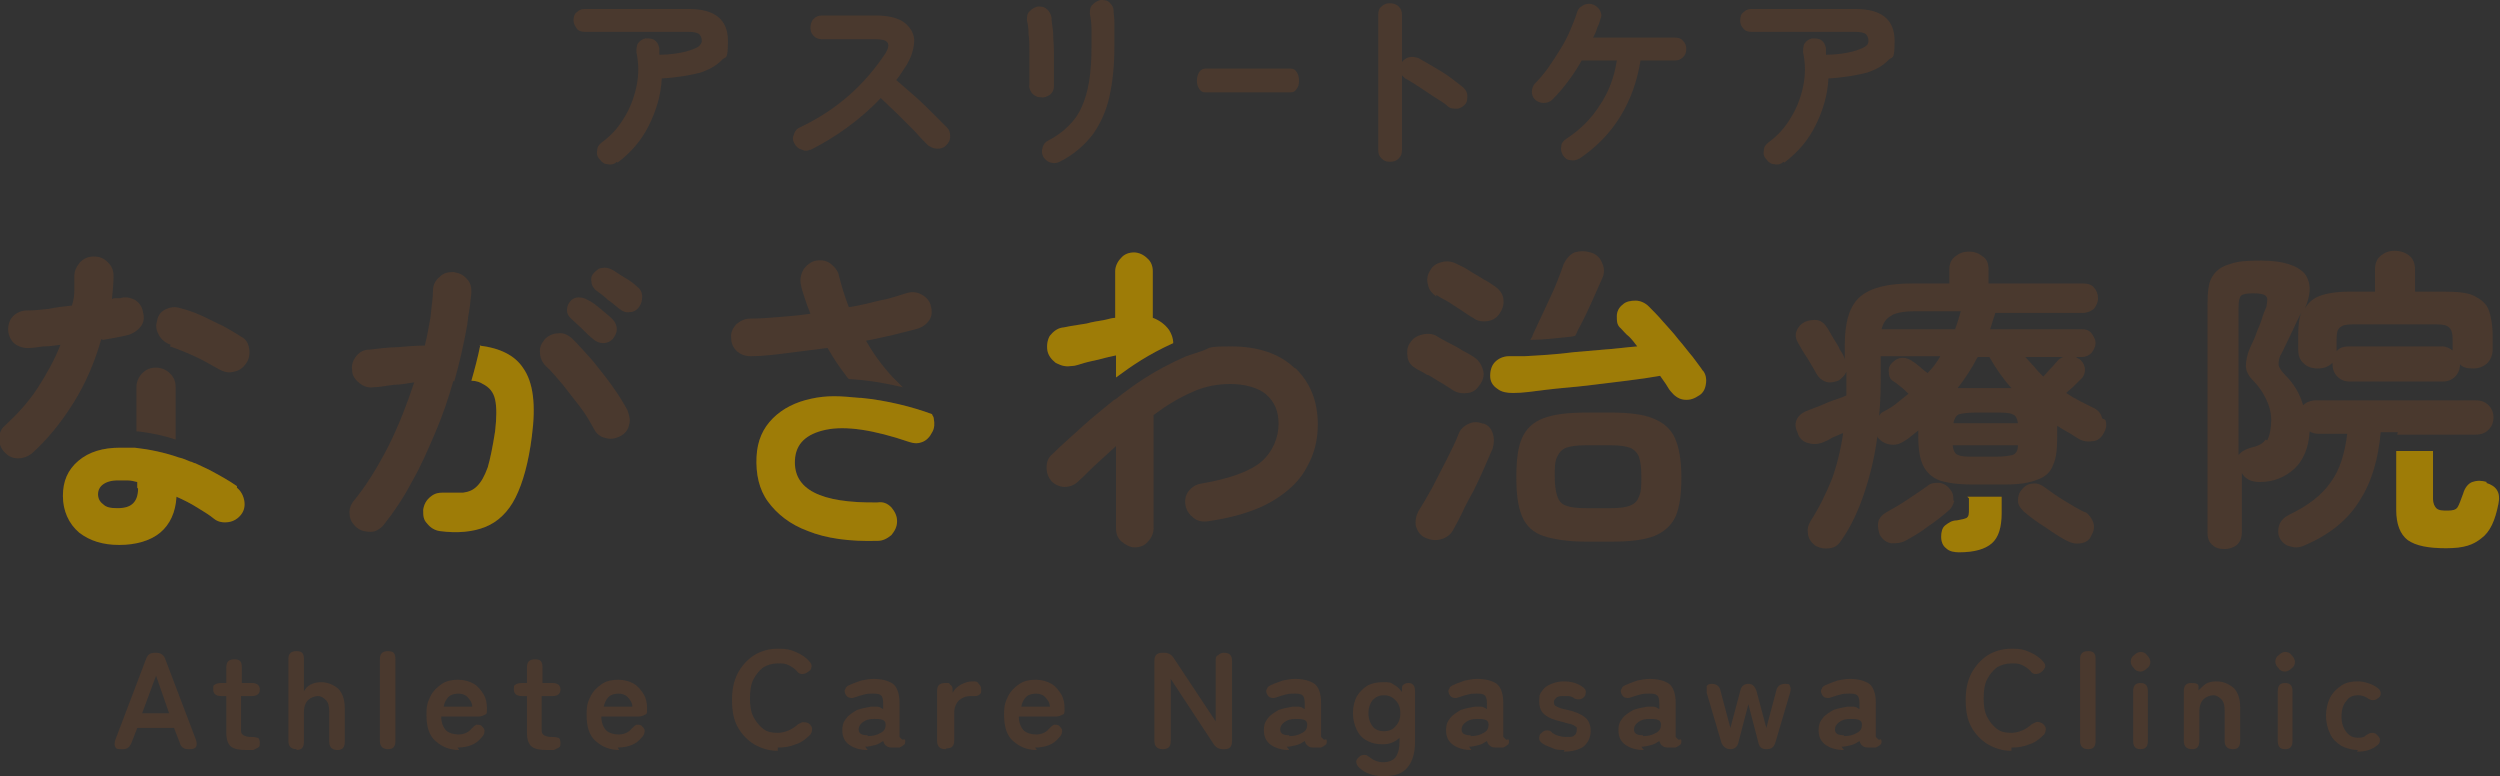 <?xml version="1.0" encoding="UTF-8"?>
<svg id="_レイヤー_1" data-name="レイヤー_1" xmlns="http://www.w3.org/2000/svg" version="1.1" viewBox="0 0 306 95">
  <rect x="0" y="0" width="306" height="95" fill="#333333" stroke="none"/>
  <!-- Generator: Adobe Illustrator 29.7.1, SVG Export Plug-In . SVG Version: 2.1.1 Build 8)  -->
  <defs>
    <style>
      .st0 {
        fill: #9e7c07;
      }

      .st1 {
        fill: #4a392e;
      }

      .st2 {
        fill: none;
        stroke: #fff;
        stroke-miterlimit: 10;
        stroke-width: 2px;
      }
    </style>
  </defs>
  <g>
    <path class="st1" d="M75.5,19.8c-.3.3-.7.4-1.1.3-.4,0-.7-.2-1-.6-.3-.3-.4-.7-.3-1.1,0-.4.2-.7.6-1,1.1-.8,2-1.8,2.7-3,.7-1.1,1.2-2.4,1.5-3.8.3-1.4.3-2.8,0-4.2,0-.4,0-.8.2-1.1.2-.3.5-.5.9-.6.4,0,.8,0,1.1.2.3.2.5.5.6,1,0,.1,0,.2,0,.4,0,.1,0,.3,0,.4,1.4,0,2.5-.2,3.3-.4.7-.2,1.2-.4,1.5-.6.2-.2.4-.4.4-.7,0-.3-.1-.6-.3-.8-.2-.2-.7-.3-1.3-.3h-12.7c-.4,0-.8-.1-1-.4s-.4-.6-.4-1,.1-.8.4-1c.3-.3.6-.4,1-.4h12.7c3.2,0,4.8,1.3,4.8,3.9s-.3,1.8-.8,2.4c-.6.6-1.4,1.1-2.6,1.5-1.2.3-2.8.6-4.7.7-.1,2.1-.7,4-1.6,5.8-.9,1.8-2.2,3.3-3.8,4.5Z"/>
    <path class="st1" d="M99.2,18.3c-.4.2-.7.2-1.1,0-.4-.1-.7-.4-.9-.8-.2-.4-.2-.7,0-1.1.1-.4.4-.7.7-.8,2.3-1.1,4.3-2.4,6.1-4s3.2-3.3,4.4-5.1c.7-1.2.3-1.7-1.2-1.7h-6.6c-.4,0-.7-.1-1-.4-.3-.3-.4-.6-.4-1s.1-.8.4-1.1.6-.4,1-.4h6.7c1.4,0,2.6.3,3.3.8s1.2,1.2,1.3,2.1c0,.9-.2,1.9-.9,3.1-.4.6-.8,1.3-1.3,1.9.7.6,1.5,1.3,2.3,2,.8.7,1.5,1.4,2.2,2.1.7.7,1.3,1.3,1.7,1.7.3.3.4.6.4,1.1s-.2.8-.5,1.1c-.3.3-.6.4-1.1.4-.4,0-.8-.2-1.1-.4-.4-.4-1-1-1.6-1.7-.7-.7-1.4-1.4-2.1-2.1s-1.5-1.4-2.1-2c-1.2,1.3-2.6,2.5-4.1,3.6-1.5,1.1-3,2-4.6,2.8Z"/>
    <path class="st1" d="M127.3,11.9c-.4,0-.7-.2-1-.5-.2-.3-.4-.7-.3-1.1,0-.4,0-1,0-1.7,0-.7,0-1.4,0-2.2,0-.8,0-1.5-.1-2.2,0-.7-.1-1.3-.2-1.7,0-.4,0-.8.3-1.1s.6-.5,1-.6c.4,0,.8,0,1.1.3.3.2.5.6.6,1,0,.4.1,1.1.2,1.8,0,.8.1,1.6.1,2.4,0,.8,0,1.7,0,2.4,0,.8,0,1.4,0,1.9,0,.4-.2.8-.5,1-.3.2-.7.4-1.1.3ZM129.7,19.8c-.4.2-.7.2-1.1.1-.4-.1-.7-.4-.9-.7-.2-.4-.2-.7-.1-1.1.1-.4.3-.7.7-.9,1-.5,1.8-1.1,2.5-1.8.7-.7,1.2-1.4,1.6-2.3.4-.9.7-1.9.9-3.1.2-1.2.3-2.6.3-4.2s0-1.4,0-2.2c0-.8-.1-1.4-.2-1.9,0-.4,0-.8.3-1.1.3-.3.6-.5,1-.6.4,0,.8,0,1.1.3.3.3.5.6.5,1,0,.4.1.8.1,1.4,0,.5,0,1.1,0,1.6,0,.5,0,1,0,1.4,0,2.3-.2,4.3-.6,6.1-.4,1.8-1.1,3.3-2,4.6-1,1.3-2.3,2.5-4.1,3.4Z"/>
    <path class="st1" d="M147.5,11.3c-.3,0-.5-.1-.7-.4-.2-.3-.3-.6-.3-1s.1-.8.3-1.1.5-.4.7-.4h10.5c.3,0,.5.1.7.4.2.3.3.6.3,1.1s-.1.7-.3,1c-.2.3-.4.4-.7.4h-10.5Z"/>
    <path class="st1" d="M170.1,19.8c-.4,0-.7-.1-1-.4s-.4-.6-.4-1V1.8c0-.4.1-.8.4-1,.3-.3.6-.4,1-.4s.8.1,1.1.4c.3.3.4.6.4,1v5.8c.2-.3.5-.5.9-.6.4-.1.7,0,1.1.1.9.5,1.9,1.1,2.9,1.7,1,.6,1.8,1.3,2.6,1.9.3.3.5.6.5,1,0,.4,0,.8-.3,1.1-.3.3-.6.5-1,.5-.4,0-.8,0-1.1-.3-.4-.4-1-.7-1.6-1.1-.6-.4-1.2-.8-1.8-1.2-.6-.4-1.1-.7-1.6-1-.3-.1-.4-.3-.6-.5v9.2c0,.4-.1.7-.4,1s-.6.4-1.1.4Z"/>
    <path class="st1" d="M193.3,19.4c-.3.2-.7.3-1.1.2-.4,0-.7-.3-.9-.6-.2-.4-.3-.7-.2-1.1,0-.4.3-.7.6-.9,1.7-1.1,3.1-2.5,4.1-4.1,1.1-1.6,1.8-3.5,2.1-5.5h-4.3c-.5.9-1.1,1.8-1.7,2.6-.6.8-1.2,1.5-1.9,2.2-.3.3-.7.4-1.1.4-.4,0-.8-.2-1-.4-.3-.3-.4-.6-.4-1,0-.4.2-.8.4-1,.5-.5,1.1-1.2,1.6-1.9.5-.7,1-1.5,1.5-2.3.5-.8.9-1.6,1.2-2.3.3-.8.6-1.4.8-2.1.1-.4.3-.7.7-.9.3-.2.7-.3,1.1-.2.4.1.7.3,1,.7.2.4.3.7.1,1.1-.1.4-.2.7-.4,1.1-.1.4-.3.8-.5,1.2h10c.4,0,.8.1,1,.4.3.3.4.6.4,1s-.1.7-.4,1c-.3.3-.6.4-1,.4h-4.2c-.4,2.5-1.2,4.8-2.5,6.9s-3,3.8-5.1,5.2Z"/>
    <path class="st1" d="M218.3,19.8c-.3.3-.7.4-1.1.3-.4,0-.7-.2-1-.6-.3-.3-.4-.7-.3-1.1,0-.4.2-.7.6-1,1.1-.8,2-1.8,2.7-3,.7-1.1,1.2-2.4,1.5-3.8.3-1.4.3-2.8,0-4.2,0-.4,0-.8.2-1.1.2-.3.5-.5.9-.6.4,0,.8,0,1.1.2.3.2.5.5.6,1,0,.1,0,.2,0,.4,0,.1,0,.3,0,.4,1.4,0,2.5-.2,3.3-.4.7-.2,1.2-.4,1.5-.6s.4-.4.4-.7c0-.3-.1-.6-.3-.8-.2-.2-.7-.3-1.3-.3h-12.7c-.4,0-.8-.1-1-.4-.3-.3-.4-.6-.4-1s.1-.8.4-1c.3-.3.6-.4,1-.4h12.7c3.2,0,4.8,1.3,4.8,3.9s-.3,1.8-.8,2.4c-.6.6-1.4,1.1-2.6,1.5-1.2.3-2.8.6-4.7.7-.1,2.1-.7,4-1.6,5.8-.9,1.8-2.2,3.3-3.8,4.5Z"/>
  </g>
  <g>
    <path class="st1" d="M14.8,91.7c-.3,0-.6,0-.7-.3-.1-.2-.1-.4,0-.8l3.8-10c.2-.5.5-.7,1.1-.7h.1c.5,0,.9.2,1.1.7l3.8,10c.1.3.1.6,0,.8-.1.2-.4.3-.7.3h-.3c-.5,0-.9-.3-1-.8l-.7-1.8h-4.5l-.7,1.8c-.2.5-.5.8-1,.8h-.3ZM17.4,87.3h3.3l-1.6-4.6-1.7,4.6Z"/>
    <path class="st1" d="M30.1,91.8c-.8,0-1.4-.1-1.8-.4s-.6-.9-.6-1.7v-4.5h-.6c-.7,0-1-.3-1-.8s0-.5.2-.6c.1-.1.4-.2.8-.2h.6v-1.9c0-.7.3-1,1-1s.9.3.9,1v1.9h1.2c.7,0,1,.3,1,.8s-.3.8-1,.8h-1.3v4c0,.4,0,.6.3.8.2.1.5.2.8.2s.6,0,.9.1c.2,0,.3.3.3.6s0,.5-.2.6c-.2.1-.4.2-.6.3-.3,0-.5,0-.8,0Z"/>
    <path class="st1" d="M36.3,91.7c-.6,0-1-.3-1-1v-10c0-.7.3-1,1-1s.9.3.9,1v3.9c.2-.3.4-.6.8-.8s.8-.3,1.3-.3c.8,0,1.5.3,2.1.8.5.5.8,1.3.8,2.4v4.1c0,.7-.3,1-.9,1s-1-.3-1-1v-3.7c0-.6-.1-1.1-.4-1.4-.3-.3-.6-.5-1-.5s-.9.2-1.2.5-.5.8-.5,1.5v3.6c0,.7-.3,1-.9,1Z"/>
    <path class="st1" d="M47.5,91.7c-.6,0-1-.3-1-1v-10c0-.7.3-1,1-1s.9.3.9,1v10c0,.7-.3,1-.9,1Z"/>
    <path class="st1" d="M56.2,91.8c-1.2,0-2.1-.4-2.9-1.1s-1.1-1.8-1.1-3.2.2-1.6.5-2.3c.3-.6.8-1.1,1.4-1.5s1.3-.5,2-.5,1.4.2,1.9.5c.5.3.9.8,1.2,1.3.3.5.4,1.1.4,1.7s0,.7-.3.8c-.2.1-.4.2-.7.2h-4.6c0,.8.3,1.4.6,1.7s.9.5,1.5.5,1.2-.2,1.6-.7c.2-.2.4-.4.6-.5.2,0,.4,0,.6.1.2.2.4.4.4.6,0,.2,0,.5-.3.8-.4.5-.8.8-1.3,1-.5.2-1.1.3-1.7.3ZM54.2,86.5h3.6c0-.5-.3-.9-.6-1.2-.3-.3-.7-.4-1.1-.4s-.9.1-1.2.4c-.3.3-.5.7-.6,1.2Z"/>
    <path class="st1" d="M66.9,91.8c-.8,0-1.4-.1-1.8-.4s-.6-.9-.6-1.7v-4.5h-.6c-.7,0-1-.3-1-.8s0-.5.2-.6c.1-.1.4-.2.8-.2h.6v-1.9c0-.7.3-1,1-1s.9.3.9,1v1.9h1.2c.7,0,1,.3,1,.8s-.3.8-1,.8h-1.3v4c0,.4,0,.6.3.8.2.1.5.2.8.2s.6,0,.9.1c.2,0,.3.3.3.6s0,.5-.2.6c-.2.1-.4.2-.6.3-.3,0-.5,0-.8,0Z"/>
    <path class="st1" d="M75.8,91.8c-1.2,0-2.1-.4-2.9-1.1s-1.1-1.8-1.1-3.2.2-1.6.5-2.3c.3-.6.8-1.1,1.4-1.5s1.3-.5,2-.5,1.4.2,1.9.5c.5.3.9.8,1.2,1.3.3.5.4,1.1.4,1.7s0,.7-.3.8c-.2.1-.4.2-.7.2h-4.6c0,.8.3,1.4.6,1.7s.9.5,1.5.5,1.2-.2,1.6-.7c.2-.2.4-.4.6-.5.2,0,.4,0,.6.1.2.2.4.4.4.6,0,.2,0,.5-.3.8-.4.5-.8.8-1.3,1-.5.2-1.1.3-1.7.3ZM73.8,86.5h3.6c0-.5-.3-.9-.6-1.2-.3-.3-.7-.4-1.1-.4s-.9.1-1.2.4c-.3.3-.5.7-.6,1.2Z"/>
    <path class="st1" d="M95.2,91.9c-1.1,0-2-.3-2.9-.8-.8-.5-1.5-1.2-2-2.1-.5-.9-.7-2-.7-3.3s.2-2.3.7-3.3c.5-.9,1.1-1.6,2-2.2.8-.5,1.8-.8,2.9-.8s1.5.1,2.2.4c.7.3,1.3.7,1.7,1.2.2.2.3.5.2.7,0,.3-.2.4-.5.6h0c-.1.1-.4.2-.6.2-.3,0-.5-.1-.7-.4-.3-.3-.6-.5-1-.7-.4-.2-.8-.2-1.3-.2-.7,0-1.3.2-1.8.5-.5.4-.9.9-1.2,1.5s-.4,1.4-.4,2.3.1,1.6.4,2.2c.3.6.7,1.1,1.2,1.5.5.4,1.1.5,1.8.5s1.6-.3,2.3-.9c.2-.2.5-.3.7-.4.2,0,.5,0,.7.1h0c.2.1.4.3.5.6,0,.3,0,.5-.2.8-.5.5-1.1,1-1.8,1.2-.7.3-1.4.4-2.2.4Z"/>
    <path class="st1" d="M106.2,91.8c-.9,0-1.6-.2-2.2-.6s-.9-1-.9-1.8.2-1.1.5-1.5c.3-.4.8-.7,1.3-1,.6-.2,1.1-.3,1.7-.4.3,0,.6,0,.8,0,.3,0,.5.2.7.3v-.7c0-.5-.1-.9-.3-1-.2-.2-.6-.2-1-.2s-.6,0-1,.1-.7.2-1,.3c-.3.1-.5.2-.8.1-.2,0-.4-.2-.5-.4-.1-.2-.2-.5,0-.7,0-.2.3-.4.6-.5.4-.2.8-.3,1.3-.5.5-.1,1-.2,1.5-.2,1,0,1.8.2,2.4.6.5.4.8,1.2.8,2.3v3.7c0,.1,0,.2,0,.3,0,0,0,.1,0,.2.1.1.2.2.3.3s.2,0,.3,0c0,0,.1,0,.1.2,0,.2,0,.4-.2.5-.1.1-.3.2-.5.3-.3,0-.5,0-.8,0s-.6,0-.8-.2c-.2-.1-.3-.3-.4-.6-.3.2-.6.4-1,.5s-.8.2-1.2.2ZM106.2,90.1c.6,0,1.1-.1,1.6-.4.4-.2.6-.5.6-1,0-.3-.1-.5-.4-.6-.3-.1-.6-.1-1-.1-.6,0-1,.1-1.4.4-.4.3-.5.6-.5.9,0,.5.4.7,1.1.7Z"/>
    <path class="st1" d="M115.7,91.7c-.6,0-1-.3-1-1v-6.1c0-.7.3-1,1-1s.4,0,.6.2c.2.1.3.3.3.6v.4c.2-.4.5-.7,1-1,.4-.2.9-.4,1.4-.4s.6,0,.8.3c.2.2.3.4.3.7s0,.5-.2.6c-.1.1-.3.2-.5.2,0,0-.2,0-.3,0-.1,0-.2,0-.3,0-.6,0-1,.2-1.4.5-.4.4-.6.9-.6,1.5v3.4c0,.7-.3,1-.9,1Z"/>
    <path class="st1" d="M126.9,91.8c-1.2,0-2.1-.4-2.9-1.1s-1.1-1.8-1.1-3.2.2-1.6.5-2.3c.3-.6.8-1.1,1.4-1.5s1.3-.5,2-.5,1.4.2,1.9.5c.5.3.9.8,1.2,1.3.3.5.4,1.1.4,1.7s0,.7-.3.8c-.2.1-.4.2-.7.2h-4.6c0,.8.3,1.4.6,1.7s.9.5,1.5.5,1.2-.2,1.6-.7c.2-.2.4-.4.6-.5.2,0,.4,0,.6.1.2.2.4.4.4.6,0,.2,0,.5-.3.8-.4.5-.8.8-1.3,1-.5.2-1.1.3-1.7.3ZM124.9,86.5h3.6c0-.5-.3-.9-.6-1.2-.3-.3-.7-.4-1.1-.4s-.9.1-1.2.4c-.3.3-.5.7-.6,1.2Z"/>
    <path class="st1" d="M142.3,91.7c-.6,0-1-.3-1-1v-9.8c0-.7.3-1,1-1h.2c.5,0,.9.2,1.2.7l5.1,7.7v-7.4c0-.3,0-.6.3-.7.2-.2.4-.3.7-.3.7,0,1,.3,1,1v9.8c0,.7-.3,1-.9,1h-.2c-.5,0-.9-.2-1.2-.7l-5.2-7.9v7.6c0,.7-.3,1-1,1Z"/>
    <path class="st1" d="M157.8,91.8c-.9,0-1.6-.2-2.2-.6s-.9-1-.9-1.8.2-1.1.5-1.5c.3-.4.8-.7,1.3-1,.6-.2,1.1-.3,1.7-.4.3,0,.6,0,.8,0,.3,0,.5.2.7.3v-.7c0-.5-.1-.9-.3-1-.2-.2-.6-.2-1-.2s-.6,0-1,.1-.7.2-1,.3c-.3.1-.5.2-.8.1-.2,0-.4-.2-.5-.4-.1-.2-.2-.5,0-.7,0-.2.3-.4.6-.5.4-.2.8-.3,1.3-.5.5-.1,1-.2,1.5-.2,1,0,1.8.2,2.4.6.5.4.8,1.2.8,2.3v3.7c0,.1,0,.2,0,.3,0,0,0,.1,0,.2.1.1.2.2.3.3s.2,0,.3,0c0,0,.1,0,.1.2,0,.2,0,.4-.2.5-.1.1-.3.2-.5.3-.3,0-.5,0-.8,0s-.6,0-.8-.2c-.2-.1-.3-.3-.4-.6-.3.2-.6.4-1,.5s-.8.2-1.2.2ZM157.8,90.1c.6,0,1.1-.1,1.6-.4.4-.2.6-.5.6-1,0-.3-.1-.5-.4-.6-.3-.1-.6-.1-1-.1-.6,0-1,.1-1.4.4-.4.3-.5.6-.5.9,0,.5.4.7,1.1.7Z"/>
    <path class="st1" d="M169.3,95c-1.3,0-2.3-.4-3-1.1-.2-.2-.3-.5-.3-.7,0-.2.2-.4.4-.6.2-.2.5-.2.7-.2s.4.2.7.4c.4.3.9.5,1.5.5s1.2-.2,1.5-.6c.3-.4.5-1,.5-1.9v-.5c-.5.5-1.2.8-2,.8s-1.3-.1-1.9-.4c-.6-.3-1-.7-1.3-1.3s-.5-1.3-.5-2.1.2-1.6.5-2.1.8-1,1.3-1.3c.6-.3,1.2-.4,1.9-.4s.9,0,1.3.3c.4.2.7.5,1,.9v-.3c0-.3,0-.5.2-.6.1-.1.3-.2.6-.2.5,0,.8.3.8,1v6.2c0,1.3-.3,2.4-.9,3.1-.6.8-1.6,1.1-2.9,1.1ZM169.4,89.5c.6,0,1.1-.2,1.4-.6.4-.4.6-.9.6-1.6s-.2-1.2-.6-1.6c-.4-.4-.8-.6-1.4-.6s-1,.2-1.4.6c-.3.4-.5.9-.5,1.6s.2,1.2.5,1.6c.3.4.8.6,1.4.6Z"/>
    <path class="st1" d="M180.1,91.8c-.9,0-1.6-.2-2.2-.6s-.9-1-.9-1.8.2-1.1.5-1.5.8-.7,1.3-1c.6-.2,1.1-.3,1.7-.4.3,0,.6,0,.8,0,.3,0,.5.2.7.3v-.7c0-.5-.1-.9-.3-1-.2-.2-.6-.2-1-.2s-.6,0-1,.1-.7.2-1,.3c-.3.1-.5.2-.8.1-.2,0-.4-.2-.5-.4-.1-.2-.2-.5,0-.7,0-.2.3-.4.6-.5.4-.2.8-.3,1.3-.5.5-.1,1-.2,1.5-.2,1,0,1.8.2,2.4.6.5.4.8,1.2.8,2.3v3.7c0,.1,0,.2,0,.3,0,0,0,.1,0,.2.1.1.2.2.3.3s.2,0,.3,0c0,0,.1,0,.1.2,0,.2,0,.4-.2.5-.1.1-.3.2-.5.3-.3,0-.5,0-.8,0s-.6,0-.8-.2c-.2-.1-.3-.3-.4-.6-.3.2-.6.4-1,.5-.4.1-.8.2-1.2.2ZM180,90.1c.6,0,1.1-.1,1.6-.4.4-.2.6-.5.6-1,0-.3-.1-.5-.4-.6-.3-.1-.6-.1-1-.1-.6,0-1,.1-1.4.4-.4.3-.5.6-.5.9,0,.5.4.7,1.1.7Z"/>
    <path class="st1" d="M191.5,91.8c-.5,0-1,0-1.4-.2s-.9-.3-1.3-.6c-.3-.2-.4-.4-.4-.6,0-.2,0-.5.3-.7.2-.2.4-.3.6-.3.2,0,.5,0,.7.3.4.3,1,.5,1.7.5s.8,0,1-.2c.2-.1.3-.4.3-.7s0-.3-.2-.4c-.1-.1-.3-.2-.6-.3-.3,0-.7-.2-1.2-.3-.8-.2-1.4-.4-1.9-.8-.5-.4-.7-.9-.7-1.7s.1-.9.4-1.3c.3-.4.6-.6,1.1-.8.5-.2,1-.3,1.5-.3.9,0,1.6.2,2.2.6.3.2.5.4.5.6,0,.2,0,.5-.2.7-.2.2-.4.3-.6.3s-.5,0-.7-.2c-.2-.1-.4-.2-.6-.2-.2,0-.4,0-.6,0-.4,0-.7,0-.9.2s-.3.3-.3.5,0,.3.1.4c0,.1.3.2.5.3s.6.2,1.1.3c.9.2,1.6.5,2.1.9.5.4.7,1,.7,1.7s-.3,1.4-.9,1.9c-.6.4-1.4.6-2.4.6Z"/>
    <path class="st1" d="M201.2,91.8c-.9,0-1.6-.2-2.2-.6s-.9-1-.9-1.8.2-1.1.5-1.5.8-.7,1.3-1c.6-.2,1.1-.3,1.7-.4.3,0,.6,0,.8,0,.3,0,.5.2.7.3v-.7c0-.5-.1-.9-.3-1-.2-.2-.6-.2-1-.2s-.6,0-1,.1-.7.2-1,.3c-.3.1-.5.2-.8.1-.2,0-.4-.2-.5-.4-.1-.2-.2-.5,0-.7,0-.2.3-.4.6-.5.4-.2.8-.3,1.3-.5.5-.1,1-.2,1.5-.2,1,0,1.8.2,2.4.6.5.4.8,1.2.8,2.3v3.7c0,.1,0,.2,0,.3,0,0,0,.1,0,.2.1.1.2.2.3.3s.2,0,.3,0c0,0,.1,0,.1.2,0,.2,0,.4-.2.5-.1.1-.3.2-.5.3-.3,0-.5,0-.8,0s-.6,0-.8-.2c-.2-.1-.3-.3-.4-.6-.3.2-.6.4-1,.5-.4.1-.8.2-1.2.2ZM201.1,90.1c.6,0,1.1-.1,1.6-.4.4-.2.6-.5.6-1,0-.3-.1-.5-.4-.6-.3-.1-.6-.1-1-.1-.6,0-1,.1-1.4.4-.4.3-.5.6-.5.9,0,.5.4.7,1.1.7Z"/>
    <path class="st1" d="M211.8,91.7c-.5,0-.9-.3-1.1-.8l-1.8-6.1c0-.3,0-.6,0-.8.1-.2.3-.3.6-.3h0c.6,0,1,.3,1.1.9l1.2,4.5,1.2-4.5c.1-.6.5-.9,1-.9s.8.3,1,.9l1.2,4.5,1.2-4.5c.1-.6.5-.9,1.1-.9s.5.1.6.3.1.5,0,.8l-1.8,6.1c-.2.6-.5.8-1.1.8s-.9-.3-1-.9l-1.2-4.6-1.2,4.6c-.1.6-.5.9-1,.9Z"/>
    <path class="st1" d="M225.7,91.8c-.9,0-1.6-.2-2.2-.6s-.9-1-.9-1.8.2-1.1.5-1.5.8-.7,1.3-1c.6-.2,1.1-.3,1.7-.4.3,0,.6,0,.8,0,.3,0,.5.2.7.3v-.7c0-.5-.1-.9-.3-1-.2-.2-.6-.2-1-.2s-.6,0-1,.1-.7.2-1,.3c-.3.1-.5.2-.8.1-.2,0-.4-.2-.5-.4-.1-.2-.2-.5,0-.7,0-.2.3-.4.6-.5.4-.2.8-.3,1.3-.5.5-.1,1-.2,1.5-.2,1,0,1.8.2,2.4.6.5.4.8,1.2.8,2.3v3.7c0,.1,0,.2,0,.3,0,0,0,.1,0,.2.1.1.2.2.3.3s.2,0,.3,0c0,0,.1,0,.1.2,0,.2,0,.4-.2.5-.1.1-.3.2-.5.3-.3,0-.5,0-.8,0s-.6,0-.8-.2c-.2-.1-.3-.3-.4-.6-.3.2-.6.4-1,.5-.4.1-.8.2-1.2.2ZM225.7,90.1c.6,0,1.1-.1,1.6-.4.4-.2.6-.5.6-1,0-.3-.1-.5-.4-.6-.3-.1-.6-.1-1-.1-.6,0-1,.1-1.4.4-.4.3-.5.6-.5.9,0,.5.4.7,1.1.7Z"/>
    <path class="st1" d="M246.2,91.9c-1.1,0-2-.3-2.9-.8-.8-.5-1.5-1.2-2-2.1-.5-.9-.7-2-.7-3.3s.2-2.3.7-3.3c.5-.9,1.1-1.6,2-2.2.8-.5,1.8-.8,2.9-.8s1.5.1,2.2.4c.7.3,1.3.7,1.7,1.2.2.2.3.5.2.7s-.2.4-.5.6h0c-.1.1-.4.2-.6.2-.3,0-.5-.1-.7-.4-.3-.3-.6-.5-1-.7s-.8-.2-1.3-.2c-.7,0-1.3.2-1.8.5-.5.4-.9.9-1.2,1.5s-.4,1.4-.4,2.3.1,1.6.4,2.2c.3.6.7,1.1,1.2,1.5.5.4,1.1.5,1.8.5s1.6-.3,2.3-.9c.2-.2.5-.3.7-.4s.5,0,.7.1h0c.2.1.4.3.5.6,0,.3,0,.5-.2.8-.5.5-1.1,1-1.8,1.2-.7.3-1.4.4-2.2.4Z"/>
    <path class="st1" d="M255.6,91.7c-.6,0-1-.3-1-1v-10c0-.7.3-1,1-1s.9.3.9,1v10c0,.7-.3,1-.9,1Z"/>
    <path class="st1" d="M262,82.2c-.3,0-.6-.1-.8-.4-.2-.2-.4-.5-.4-.8s.1-.6.4-.8c.2-.2.5-.4.8-.4s.6.1.8.4c.2.2.4.5.4.8s-.1.6-.4.8c-.2.2-.5.4-.8.4ZM262,91.7c-.6,0-.9-.3-.9-1v-6.1c0-.7.3-1,.9-1s.9.3.9,1v6.1c0,.7-.3,1-.9,1Z"/>
    <path class="st1" d="M268.3,91.7c-.6,0-1-.3-1-1v-6.1c0-.7.3-1,.9-1s.9.1.9.4v.5c.3-.3.6-.6.9-.8s.8-.3,1.3-.3c.8,0,1.5.3,2.1.8.5.5.8,1.3.8,2.4v4.1c0,.7-.3,1-.9,1s-1-.3-1-1v-3.7c0-.6-.1-1.1-.4-1.4-.3-.3-.6-.5-1-.5s-.9.2-1.2.5-.5.8-.5,1.5v3.6c0,.7-.3,1-.9,1Z"/>
    <path class="st1" d="M279.7,82.2c-.3,0-.6-.1-.8-.4-.2-.2-.4-.5-.4-.8s.1-.6.4-.8c.2-.2.5-.4.8-.4s.6.1.8.4c.2.2.4.5.4.8s-.1.6-.4.8c-.2.2-.5.4-.8.4ZM279.7,91.7c-.6,0-.9-.3-.9-1v-6.1c0-.7.3-1,.9-1s.9.3.9,1v6.1c0,.7-.3,1-.9,1Z"/>
    <path class="st1" d="M288.6,91.8c-.7,0-1.4-.2-2-.5-.6-.4-1.1-.8-1.4-1.5-.3-.6-.5-1.4-.5-2.2s.2-1.6.5-2.2c.3-.6.8-1.1,1.4-1.5.6-.4,1.3-.5,2-.5s1.8.3,2.4.8c.3.2.4.4.4.7s-.2.5-.4.6c-.2.2-.5.2-.6.2-.2,0-.4-.1-.7-.3-.3-.2-.7-.3-1.1-.3-.6,0-1.1.2-1.4.7-.4.4-.6,1.1-.6,1.9s.2,1.4.6,1.9.8.7,1.4.7.8-.1,1-.3c.3-.2.5-.3.7-.3.2,0,.4,0,.6.2.2.2.4.4.4.6,0,.2,0,.5-.3.7-.7.6-1.5.8-2.5.8Z"/>
  </g>
  <g>
    <g>
      <path class="st1" d="M16.9,52.8c1.6.2,3.1.5,4.6,1v-6.4c0-.7-.2-1.2-.7-1.7-.4-.4-1-.7-1.7-.7s-1.2.2-1.7.7c-.4.4-.7,1-.7,1.7v5.4Z"/>
      <path class="st1" d="M20.8,42.4c.9.3,1.9.7,3,1.2,1.1.5,2.1,1.1,3,1.6.6.3,1.1.5,1.8.3.6-.1,1.1-.4,1.5-1,.4-.5.5-1.2.4-1.8-.1-.7-.4-1.2-1-1.5-.6-.4-1.3-.8-2.2-1.3-.9-.4-1.8-.9-2.7-1.3-.9-.4-1.8-.7-2.6-.9-.6-.2-1.2-.1-1.8.2-.6.3-.9.8-1,1.5-.2.6,0,1.2.3,1.7.3.5.8.9,1.4,1.1Z"/>
      <path class="st1" d="M12.6,41.6c.6-.1,1.1-.2,1.7-.3.5-.1,1-.2,1.4-.3.6-.2,1.1-.5,1.5-1,.4-.5.5-1.1.3-1.8-.1-.7-.5-1.2-1-1.5-.6-.3-1.2-.4-1.8-.2-.2,0-.3,0-.5,0-.2,0-.3,0-.5.1.1-1,.2-1.9.2-2.8,0-.7-.2-1.2-.7-1.7-.5-.5-1-.7-1.7-.7s-1.2.2-1.7.7c-.4.5-.7,1-.7,1.7s0,1.2,0,1.8c0,.6-.1,1.2-.3,1.8-.9.1-1.9.2-2.8.4-.9.1-1.8.2-2.7.2-.7,0-1.3.3-1.7.7-.4.4-.6,1-.6,1.6,0,.7.3,1.3.7,1.7.5.4,1.1.6,1.7.6.6,0,1.2-.1,1.9-.2.7,0,1.4-.1,2.1-.2-.7,1.8-1.7,3.6-2.8,5.3-1.1,1.7-2.5,3.2-4,4.6-.5.4-.7,1-.7,1.6s.2,1.2.7,1.7,1,.7,1.6.7,1.2-.2,1.7-.6c1.9-1.7,3.6-3.8,5.1-6.2,1.5-2.4,2.6-5,3.4-7.8Z"/>
      <path class="st1" d="M29,59.5c-1-.7-2.1-1.3-3.4-2-.6-.3-1.1-.5-1.7-.8-.2,0-.4-.2-.6-.2-.5-.2-.9-.4-1.4-.5-1.7-.6-3.6-1-5.4-1.2-.2,0-.3,0-.5,0-.1,0-.2,0-.3,0-.3,0-.7,0-1,0-2.1,0-3.8.5-5.1,1.6-1.3,1.1-1.9,2.5-1.9,4.3s.7,3.4,2,4.5c1.3,1,2.9,1.5,4.9,1.5s3.8-.5,5-1.5c1.2-1,1.9-2.5,2-4.4.9.4,1.7.8,2.5,1.3.8.5,1.5.9,2.1,1.4.5.4,1.1.5,1.8.4.6-.1,1.1-.4,1.5-.9.4-.5.5-1.1.4-1.7-.1-.6-.4-1.2-.9-1.6ZM16.9,59.8c0,.8-.2,1.4-.6,1.8-.4.4-1,.6-1.9.6s-1.4-.1-1.8-.5c-.4-.3-.6-.7-.6-1.2s.2-.9.6-1.2c.4-.3,1-.5,1.8-.5s.8,0,1.2,0c.4,0,.8.1,1.2.2v.7Z"/>
    </g>
    <g>
      <path class="st1" d="M55.6,46.7c.6-2.1,1.2-4.7,1.6-7,0-.3.1-.6.1-.9.2-1,.3-2.1.4-3,0-.7-.1-1.2-.6-1.7-.4-.5-1-.7-1.6-.8-.7,0-1.2.1-1.7.6-.5.4-.8,1-.8,1.6,0,1-.2,2.1-.3,3.3-.2,1.1-.4,2.3-.7,3.5-1.1,0-2.2.1-3.4.2-1.2,0-2.3.2-3.4.3-.7,0-1.2.3-1.6.8-.4.5-.6,1.1-.5,1.7,0,.7.4,1.2.9,1.6.5.4,1.1.6,1.7.5.8,0,1.6-.2,2.5-.3.9,0,1.7-.2,2.5-.3-.9,2.7-1.9,5.3-3.2,7.9-1.3,2.5-2.7,4.8-4.2,6.6-.4.5-.6,1.1-.5,1.7,0,.6.4,1.2.9,1.6.5.4,1.1.5,1.7.5.6,0,1.2-.4,1.6-.9,1.2-1.5,2.4-3.3,3.4-5.2,1.1-1.9,2-4,2.9-6.1.9-2.1,1.6-4.2,2.2-6.3Z"/>
      <path class="st1" d="M78.1,35.2c-.4-.4-.9-.8-1.6-1.2s-1.2-.8-1.6-1c-.4-.2-.8-.3-1.2-.2-.4,0-.7.3-1,.6-.3.3-.4.7-.3,1.1,0,.4.2.7.5,1,.4.3,1,.7,1.5,1.2.6.4,1,.8,1.4,1.1.4.3.8.5,1.3.4.5,0,.9-.3,1.1-.6.3-.4.4-.8.4-1.3,0-.5-.2-.9-.6-1.2Z"/>
      <path class="st1" d="M71.3,40.3c.5.5.9.9,1.3,1.2.3.3.8.5,1.2.5.5,0,.9-.2,1.2-.5.3-.4.5-.8.5-1.2s-.2-.9-.5-1.2c-.4-.4-.9-.8-1.5-1.3-.6-.5-1.1-.9-1.6-1.1-.3-.2-.7-.3-1.1-.3-.4,0-.8.2-1,.5-.3.3-.4.7-.4,1.1,0,.4.2.7.5,1,.4.4.9.8,1.4,1.3Z"/>
      <path class="st1" d="M58.8,42.2c-.3,1.5-.7,3-1.1,4.4.6,0,1.1.2,1.4.4.8.4,1.3,1,1.5,1.9.2.9.2,2.2,0,3.9-.3,1.9-.6,3.4-.9,4.4-.4,1.1-.8,1.8-1.3,2.3s-1,.7-1.7.8c-.6,0-1.4,0-2.2,0-.7,0-1.2,0-1.8.5-.5.4-.8.9-.9,1.6,0,.7,0,1.2.5,1.7.4.5.9.8,1.5.9,2.2.3,4.1.1,5.6-.5,1.5-.6,2.8-1.8,3.7-3.6.9-1.8,1.6-4.3,2-7.5.5-3.8.2-6.6-1.1-8.4-1-1.5-2.8-2.4-5.3-2.7Z"/>
      <path class="st1" d="M74.9,47.2c-.7-1-1.6-2.1-2.4-3.1-.9-1-1.7-1.9-2.5-2.7-.5-.4-1-.7-1.7-.6-.6,0-1.2.3-1.6.7-.4.5-.7,1-.6,1.7,0,.6.3,1.2.7,1.6.7.6,1.3,1.4,2.1,2.3.7.9,1.4,1.8,2.1,2.7.7.9,1.2,1.8,1.7,2.7.3.6.8,1,1.4,1.1.6.2,1.2.1,1.8-.2.6-.3,1-.8,1.1-1.4.2-.6,0-1.2-.2-1.8-.5-.9-1.1-1.9-1.9-3Z"/>
    </g>
    <path class="st2" d="M79.2,69.3"/>
    <g>
      <path class="st1" d="M101.3,42.6c.7,1.2,1.4,2.3,2.2,3.3.1.2.3.4.4.5,2.2.1,4.5.5,6.6,1-.4-.4-.8-.8-1.2-1.2-1.3-1.4-2.4-2.9-3.3-4.5,1.2-.2,2.3-.5,3.3-.7,1.1-.3,2.1-.5,3.1-.8.6-.2,1.1-.6,1.4-1.1.3-.5.3-1.1.1-1.8-.2-.6-.6-1-1.2-1.3-.6-.3-1.2-.3-1.8-.1-1,.3-2.1.7-3.3.9-1.2.3-2.4.6-3.7.8-.5-1.3-.9-2.6-1.2-3.8-.1-.6-.5-1.1-1-1.5-.5-.4-1.1-.5-1.8-.4-.6.1-1.1.5-1.5,1-.3.5-.5,1.1-.4,1.8.1.6.3,1.2.5,1.8.2.6.4,1.2.7,1.9-1.3.2-2.5.3-3.8.4-1.2.1-2.4.2-3.6.2-.7,0-1.2.3-1.7.7-.4.5-.7,1-.6,1.7,0,.7.3,1.2.7,1.6.5.4,1,.6,1.7.6,1.5,0,3-.2,4.6-.4,1.6-.2,3.1-.4,4.7-.6Z"/>
      <path class="st1" d="M114.1,50.7c-2.4-.9-5.6-1.7-8.7-2,0,0-.1,0-.2,0-1.1-.1-2.1-.2-3.1-.2-1,0-1.9.1-2.8.3-1.9.4-3.5,1.2-4.7,2.4-1.2,1.2-1.9,2.7-2,4.7-.1,2.1.3,4,1.4,5.5s2.7,2.8,4.9,3.6c2.2.9,5.1,1.3,8.5,1.2.7,0,1.2-.3,1.7-.7.4-.5.7-1,.7-1.7,0-.7-.3-1.2-.7-1.7-.5-.5-1-.7-1.7-.6-7,.1-10.3-1.6-10.1-5.2.1-2,1.4-3.2,3.8-3.7,2.4-.5,5.8,0,10.2,1.5.6.2,1.1.2,1.6,0,.5-.2.9-.6,1.2-1.2.3-.5.3-1.1.2-1.6,0-.2-.1-.4-.2-.5Z"/>
    </g>
    <g>
      <path class="st1" d="M129.4,44.5c.6.3,1.1.4,1.8.3.4,0,.9-.2,1.6-.4.7-.2,1.4-.3,2.1-.5.7-.2,1.3-.3,1.7-.4v2.7c1.9-1.4,3.9-2.8,7-4.2,0-.6-.2-1.1-.5-1.6-.5-.7-1.2-1.2-2-1.5v-5.7c0-.6-.2-1.2-.7-1.6-.4-.4-1-.7-1.6-.7s-1.2.2-1.6.7c-.4.4-.7,1-.7,1.6v5.7c-.4,0-.9.2-1.5.3-.6.1-1.3.2-2,.4-.7.1-1.3.2-1.9.3s-.9.2-1.1.2c-.6.1-1.1.5-1.5,1-.3.5-.4,1.2-.3,1.8.1.6.5,1.1,1,1.5Z"/>
      <path class="st1" d="M158.4,45c-1.8-1.7-4.4-2.6-7.7-2.6s-2.4.2-3.7.6c-.6.2-1.2.4-1.8.6-4.1,1.8-6.4,3.5-8.7,5.3,0,0-.1,0-.2.1-1.2,1-2.5,2-3.7,3.1-1.3,1.2-2.6,2.3-3.8,3.5-.5.4-.7,1-.7,1.6,0,.7.2,1.2.6,1.7.4.4,1,.7,1.6.7s1.2-.2,1.7-.7c.8-.7,1.5-1.5,2.3-2.2.8-.7,1.5-1.4,2.3-2.1v10.1c0,.6.2,1.2.7,1.6s1,.7,1.6.7,1.2-.2,1.6-.7c.4-.4.7-1,.7-1.6v-13.9c1.6-1.2,3.1-2.1,4.7-2.8,1.5-.7,3.1-1,4.7-1s3.4.4,4.4,1.3c1,.9,1.5,2,1.5,3.6s-.7,3.4-2.1,4.6c-1.4,1.2-3.9,2.1-7.4,2.7-.6.1-1.1.4-1.5.9-.4.5-.5,1.1-.4,1.7.1.7.5,1.2,1,1.6.5.4,1.1.5,1.8.4,3.3-.5,5.9-1.3,7.9-2.5,2-1.2,3.4-2.6,4.2-4.2.9-1.6,1.3-3.3,1.3-5.1,0-2.9-.9-5.1-2.7-6.9Z"/>
    </g>
    <g>
      <path class="st1" d="M174.8,45.9c.6.3,1.1.7,1.7,1,.6.4,1.1.7,1.4.9.5.3,1.1.4,1.8.3.7-.1,1.1-.5,1.5-1.1.4-.6.5-1.2.3-1.8s-.5-1.1-1.1-1.5c-.3-.2-.8-.5-1.4-.8-.6-.4-1.2-.7-1.8-1-.6-.3-1.1-.6-1.4-.8-.6-.3-1.2-.3-1.9-.1-.7.2-1.1.6-1.4,1.1-.3.5-.3,1.1-.2,1.7.1.6.5,1,1,1.3.3.2.8.4,1.4.8Z"/>
      <path class="st1" d="M175.8,36.1c.3.2.8.5,1.4.8.6.4,1.1.7,1.7,1.1.6.4,1,.7,1.4.9.5.4,1.1.5,1.8.4.7-.1,1.2-.5,1.5-1,.4-.6.5-1.2.4-1.8-.1-.6-.5-1.1-1.1-1.5-.3-.2-.7-.5-1.3-.8-.6-.4-1.2-.7-1.8-1.1-.6-.4-1.1-.6-1.5-.8-.6-.3-1.2-.4-1.9-.2-.7.2-1.1.5-1.4,1.1-.3.5-.4,1.1-.2,1.7.1.6.5,1,1,1.4Z"/>
      <path class="st1" d="M192.8,41.1c.2-.3.3-.7.5-1,.6-1.1,1.1-2.2,1.6-3.3.5-1.1.9-2,1.2-2.7.3-.6.3-1.3,0-1.9-.2-.6-.7-1.1-1.4-1.3-.7-.2-1.3-.2-2,0-.6.3-1,.8-1.3,1.4-.2.6-.5,1.4-.9,2.4-.4,1-.9,2-1.4,3.1-.5,1.1-1,2.1-1.5,3.2,0,.2-.2.4-.3.6,1.5,0,3.2-.2,5.1-.4Z"/>
      <path class="st1" d="M208.5,45.5c-.3-.5-.8-1.1-1.3-1.8-.6-.7-1.1-1.4-1.8-2.2-.6-.8-1.3-1.5-1.9-2.2s-1.2-1.3-1.7-1.8c-.4-.4-1-.7-1.6-.7-.6,0-1.2.1-1.6.5-.4.3-.7.8-.7,1.4,0,.6,0,1.1.5,1.5.3.3.6.7,1,1,.4.4.7.8,1,1.2-1.3.1-2.7.3-4.2.4-1.2.1-2.3.2-3.5.3-2.3.3-4.3.4-6.1.5,0,0,0,0,0,0-.3,0-.7,0-1,0-.3,0-.6,0-.9,0-.7,0-1.3.3-1.7.7-.4.4-.6,1-.6,1.7,0,.7.3,1.2.9,1.6.5.4,1.2.5,1.9.5,1.2,0,2.5-.2,4.1-.4,1.6-.2,3.2-.3,4.9-.5,1.7-.2,3.3-.4,4.9-.6s3-.4,4.1-.6c.2.3.5.7.7,1,.2.3.4.7.6.9.4.5.9.9,1.5,1s1.2,0,1.8-.4c.6-.3.9-.8,1-1.5.1-.6,0-1.2-.4-1.7Z"/>
      <path class="st1" d="M181.6,51.9c-.7-.3-1.3-.3-1.9,0-.6.3-1,.7-1.2,1.3-.3.8-.8,1.8-1.4,3-.6,1.2-1.2,2.3-1.8,3.5-.6,1.1-1.2,2.1-1.7,2.9-.3.6-.4,1.2-.3,1.8.2.6.5,1.1,1.1,1.4.7.3,1.3.4,2,.2.7-.2,1.2-.6,1.5-1.2.3-.5.7-1.3,1.1-2.1.4-.9.9-1.8,1.4-2.7.5-1,.9-1.9,1.3-2.8.4-.9.7-1.6,1-2.3.2-.7.2-1.3,0-1.9-.2-.6-.6-1-1.2-1.2Z"/>
      <path class="st1" d="M202.3,51.2c-1.2-.5-3-.7-5.1-.7h-3c-2.3,0-4,.2-5.3.7s-2.1,1.3-2.6,2.4c-.5,1.1-.7,2.7-.7,4.8s.2,3.6.7,4.8c.5,1.2,1.4,2,2.6,2.4s3,.7,5.3.7h3c2.3,0,4-.2,5.3-.7,1.2-.5,2.1-1.3,2.6-2.4.5-1.2.7-2.7.7-4.8s-.3-3.7-.8-4.8c-.5-1.1-1.4-1.9-2.7-2.4ZM200.6,60.8c-.2.6-.6.9-1.1,1.1-.5.2-1.3.3-2.4.3h-3c-1.1,0-1.9-.1-2.4-.3-.6-.2-.9-.6-1.1-1.2-.2-.6-.3-1.4-.3-2.4s0-1.8.3-2.4.6-.9,1.1-1.1c.6-.2,1.4-.3,2.4-.3h3c1.1,0,1.8.1,2.4.3.5.2.9.6,1.1,1.1.2.6.3,1.3.3,2.4s0,1.9-.3,2.5Z"/>
    </g>
    <g>
      <path class="st1" d="M241,61v1.3c0,.6,0,.9-.3,1.1-.2.1-.6.2-1.2.3-.6,0-1,.3-1.4.6s-.5.9-.5,1.4c0,.6.2,1.1.6,1.4.4.4,1,.5,1.6.5,1.9,0,3.2-.4,4-1.1.8-.7,1.2-1.9,1.2-3.7v-2h-4.2Z"/>
      <path class="st1" d="M239.1,61.3c0-.5,0-.9-.4-1.4-.3-.4-.7-.7-1.3-.8-.6,0-1.1,0-1.5.4-.7.5-1.6,1.1-2.5,1.7-.9.6-1.8,1.1-2.5,1.5-.5.3-.9.7-1,1.2-.1.5,0,1,.2,1.6.4.6.8.9,1.4,1,.6,0,1.1,0,1.7-.3.9-.5,1.8-1,2.7-1.7.9-.6,1.8-1.3,2.6-2,.4-.3.6-.8.7-1.2Z"/>
      <path class="st1" d="M257.3,51.2c-.1-.5-.4-.9-.9-1.2-.6-.3-1.2-.6-1.8-.9-.6-.3-1.1-.6-1.7-1,.3-.3.6-.5.9-.8.3-.3.6-.6.8-.8.4-.3.6-.8.6-1.2,0-.5-.2-.9-.5-1.2,0,0-.2-.2-.3-.2,0,0-.2-.1-.3-.2h.7c.5,0,.9-.2,1.2-.5.3-.4.5-.8.5-1.2s-.2-.8-.5-1.2c-.3-.4-.7-.5-1.2-.5h-11.2c.2-.7.4-1.3.6-1.9,0,0,0,0,0-.1s0,0,0,0h10.7c.6,0,1-.2,1.4-.5.3-.4.5-.8.5-1.3s-.2-1-.5-1.3c-.3-.4-.8-.5-1.4-.5h-11.5v-1.7c0-.7-.2-1.3-.7-1.6-.5-.4-1-.6-1.7-.6s-1.2.2-1.7.6c-.5.4-.7.9-.7,1.6v1.7h-4.6c-2.9,0-5,.5-6.3,1.6-1.3,1.1-1.9,3.1-1.9,5.9v1.8h0c-.1-.4-.3-.8-.6-1.2-.2-.5-.5-.9-.8-1.4-.3-.5-.5-.9-.7-1.2-.3-.5-.7-.9-1.2-1-.5-.1-1.1,0-1.6.2-.5.3-.8.6-1,1.1-.2.5-.1,1,.2,1.5.3.5.6,1.1,1.1,1.8.4.7.8,1.3,1.1,1.9.3.5.6.8,1.1,1,.5.2,1,.1,1.6-.1.2-.1.4-.3.6-.5.2-.2.3-.4.4-.6v1.5c0,.5,0,1,0,1.4-.4.2-1,.4-1.6.6-.6.2-1.2.5-1.7.7-.6.2-1,.4-1.3.5-.6.2-1.1.5-1.4,1-.3.5-.3,1.1,0,1.7.2.7.6,1.1,1.2,1.3.6.2,1.2.2,1.8,0,.4-.2.8-.3,1.2-.6.5-.2.9-.4,1.4-.6-.3,2.1-.8,4.1-1.4,5.7-.7,1.7-1.5,3.4-2.6,5.1-.3.5-.4,1-.3,1.6.1.6.4,1,.9,1.4.6.3,1.1.4,1.8.3s1.1-.5,1.4-1c1.2-1.7,2.1-3.7,2.8-5.8.7-2.1,1.3-4.5,1.6-7v.2c.4.5.9.8,1.5.9.6.1,1.1,0,1.6-.3.3-.2.7-.4,1-.7.3-.2.6-.5.9-.7,0,.1,0,.3,0,.4v.4c0,1.5.2,2.7.6,3.5.4.8,1,1.4,2,1.8.9.3,2.2.5,3.9.5h0s4.2,0,4.2,0h0c1.7,0,2.9-.2,3.9-.6.9-.3,1.6-.9,1.9-1.8.4-.8.5-2,.5-3.5s0-.5,0-.7c0-.2,0-.4,0-.6.4.3.8.5,1.3.8.4.2.8.5,1.3.8.5.3,1.1.4,1.7.3.6,0,1.1-.4,1.4-1,.3-.5.4-1,.2-1.6ZM242.1,43.7h1.4c.8,1.4,1.7,2.7,2.7,3.8-.2,0-.4,0-.6,0h-4.4c-.3,0-.5,0-.8,0-.3,0-.5,0-.8,0,.5-.6.9-1.2,1.3-1.8.4-.6.8-1.3,1.1-1.9ZM231.5,38.6c.6-.3,1.5-.5,2.8-.5h5.7c-.2.7-.4,1.4-.7,2.2h-9c.2-.8.6-1.4,1.3-1.7ZM236,45.7c-.3-.2-.7-.5-1-.8-.4-.3-.6-.5-.8-.6-.4-.3-.8-.5-1.3-.5-.5,0-.9.2-1.3.6-.3.3-.5.7-.4,1.2,0,.5.2.9.6,1.1.2.1.4.3.8.6.4.3.7.6,1,.9-.5.4-1,.8-1.5,1.2-.5.4-1,.7-1.6,1-.2.1-.4.3-.5.5.2-1.8.2-3.7.2-5.7v-1.6h7.3c-.4.7-.9,1.4-1.5,2ZM246.3,55.7c-.4.1-1.1.2-2.1.2h-2.4c-1,0-1.7,0-2.1-.2-.4-.1-.6-.5-.7-1.2h8c0,.7-.3,1.1-.7,1.2ZM239.1,51.8c.1-.6.4-1,.7-1.1.4-.1,1.1-.2,2-.2h2.4c1,0,1.7,0,2.1.2.4.1.6.5.7,1.1h-8ZM251.9,44.1c-.2.2-.4.5-.8.9-.4.4-.7.8-1,1.1-.4-.4-.8-.8-1.1-1.2-.4-.4-.7-.8-1.1-1.2h4.6c-.2.1-.4.2-.6.4Z"/>
      <path class="st1" d="M255.2,62.7c-.7-.3-1.5-.8-2.5-1.4-1-.6-1.8-1.2-2.5-1.7-.4-.3-.9-.5-1.4-.4-.5,0-1,.3-1.3.7-.4.4-.5.9-.5,1.4,0,.5.3.9.7,1.3.7.6,1.6,1.3,2.6,1.9,1,.7,1.9,1.3,2.7,1.7.6.3,1.1.4,1.7.3.6-.1,1.1-.4,1.3-1,.3-.5.4-1,.2-1.6-.2-.5-.5-.9-.9-1.2Z"/>
    </g>
    <g>
      <path class="st1" d="M304.4,59c-.7-.2-1.2-.2-1.8,0-.5.2-.9.7-1.1,1.4-.3.8-.5,1.4-.7,1.7-.2.3-.6.4-1.2.4s-1.1,0-1.4-.3c-.2-.2-.4-.6-.4-1.1v-5.9h-4.5v7.2c0,1.8.5,3,1.4,3.7,1,.7,2.5,1,4.7,1s3.3-.4,4.3-1.2c1.1-.8,1.7-2.2,2.1-4.2.3-1.4-.2-2.2-1.5-2.6Z"/>
      <path class="st1" d="M293.4,53.2h4.5s5.1,0,5.1,0c.7,0,1.2-.2,1.6-.6.4-.4.6-.9.6-1.5s-.2-1.1-.6-1.5c-.4-.4-.9-.6-1.6-.6h-19.5c-.6,0-1.2.2-1.6.6-.4-1.4-1.1-2.6-2.2-3.7-.5-.5-.8-1-.8-1.3,0-.3,0-.8.4-1.4.4-.8.8-1.7,1.2-2.5.4-.9.8-1.7,1.2-2.5-.3.7-.4,1.7-.4,2.9v1.7c0,.7.2,1.3.7,1.7.4.4,1,.6,1.7.6s1.3-.2,1.8-.7v.2c0,.6.2,1.1.6,1.5.4.4.9.6,1.5.6h11.4c.6,0,1.1-.2,1.5-.6.4-.4.6-.9.6-1.5h0c.4.4.9.5,1.6.5s1.2-.2,1.7-.6c.4-.4.7-1,.7-1.7v-1.7c0-1.3-.2-2.4-.5-3.2-.3-.8-1-1.3-1.8-1.7s-2.1-.5-3.7-.5h-3.5v-2.7c0-.7-.2-1.3-.7-1.7-.5-.4-1.1-.6-1.8-.6s-1.2.2-1.7.6c-.5.4-.7,1-.7,1.7v2.7h-3.1c-1.6,0-2.8.2-3.6.5-.9.3-1.5.9-1.9,1.6.8-1.8.8-3.2,0-4.3-.9-1-2.6-1.6-5.3-1.6s-3.2.2-4.1.5c-1,.3-1.6.9-2,1.6s-.5,1.9-.5,3.3v27.9c0,.7.2,1.2.6,1.5.4.4.9.5,1.5.5s1.1-.2,1.5-.5c.4-.4.6-.9.6-1.5v-7.3c.4.7,1.1,1.1,2.2,1.1,1.7,0,3.1-.6,4.2-1.6,1.1-1,1.8-2.6,1.9-4.6.3.2.7.3,1.1.3h3.5c-.3,2.4-.9,4.4-2,5.9-1.1,1.6-2.8,2.9-5.1,4-.6.3-1,.7-1.2,1.2-.2.6-.2,1.1,0,1.6.3.6.8,1,1.4,1.1.6.2,1.2.1,1.8-.2,3-1.3,5.2-3.1,6.6-5.4,1.5-2.3,2.3-5.1,2.6-8.4h2.1ZM286,42.7v-1.2c0-.7.1-1.2.4-1.4.3-.3.8-.4,1.6-.4h10.2c.8,0,1.3.1,1.6.4.3.3.4.8.4,1.4v1.4c-.4-.3-.8-.5-1.3-.5h-11.4c-.7,0-1.2.2-1.5.6,0,0,0-.2,0-.3ZM277.3,53.8c-.3.5-.9.8-1.8,1-.7.2-1.2.5-1.5.9v-18.1c0-.7.1-1.2.3-1.4.2-.2.7-.3,1.5-.3s1.4.1,1.6.4c.2.2.1.7,0,1.3-.2.4-.4.9-.6,1.6-.2.6-.5,1.2-.7,1.8-.2.6-.5,1.1-.7,1.6-.4.9-.5,1.7-.5,2.2,0,.6.3,1.2.9,1.8.6.6,1.1,1.3,1.5,2.1.4.8.7,1.7.7,2.7s-.2,2-.5,2.5Z"/>
    </g>
    <path class="st0" d="M29,59.5c-1-.7-2.1-1.3-3.4-2-.6-.3-1.1-.5-1.7-.8-.2,0-.4-.2-.6-.2-.5-.2-.9-.4-1.4-.5-1.7-.6-3.6-1-5.4-1.2-.2,0-.3,0-.5,0-.1,0-.2,0-.3,0-.3,0-.7,0-1,0-2.1,0-3.8.5-5.1,1.6-1.3,1.1-1.9,2.5-1.9,4.3s.7,3.4,2,4.5c1.3,1,2.9,1.5,4.9,1.5s3.8-.5,5-1.5c1.2-1,1.9-2.5,2-4.4.9.4,1.7.8,2.5,1.3.8.5,1.5.9,2.1,1.4.5.4,1.1.5,1.8.4.6-.1,1.1-.4,1.5-.9.4-.5.5-1.1.4-1.7-.1-.6-.4-1.2-.9-1.6ZM16.9,59.8c0,.8-.2,1.4-.6,1.8-.4.4-1,.6-1.9.6s-1.4-.1-1.8-.5c-.4-.3-.6-.7-.6-1.2s.2-.9.6-1.2c.4-.3,1-.5,1.8-.5s.8,0,1.2,0c.4,0,.8.1,1.2.2v.7Z"/>
    <path class="st0" d="M58.8,42.2c-.3,1.5-.7,3-1.1,4.4.6,0,1.1.2,1.4.4.8.4,1.3,1,1.5,1.9.2.9.2,2.2,0,3.9-.3,1.9-.6,3.4-.9,4.4-.4,1.1-.8,1.8-1.3,2.3s-1,.7-1.7.8c-.6,0-1.4,0-2.2,0-.7,0-1.2,0-1.8.5-.5.4-.8.9-.9,1.6,0,.7,0,1.2.5,1.7.4.5.9.8,1.5.9,2.2.3,4.1.1,5.6-.5,1.5-.6,2.8-1.8,3.7-3.6.9-1.8,1.6-4.3,2-7.5.5-3.8.2-6.6-1.1-8.4-1-1.5-2.8-2.4-5.3-2.7Z"/>
    <path class="st0" d="M208.5,45.5c-.3-.5-.8-1.1-1.3-1.8-.6-.7-1.1-1.4-1.8-2.2-.6-.8-1.3-1.5-1.9-2.2s-1.2-1.3-1.7-1.8c-.4-.4-1-.7-1.6-.7-.6,0-1.2.1-1.6.5-.4.3-.7.8-.7,1.4,0,.6,0,1.1.5,1.5.3.3.6.7,1,1,.4.4.7.8,1,1.2-1.3.1-2.7.3-4.2.4-1.2.1-2.3.2-3.5.3-2.3.3-4.3.4-6.1.5,0,0,0,0,0,0-.3,0-.7,0-1,0-.3,0-.6,0-.9,0-.7,0-1.3.3-1.7.7-.4.4-.6,1-.6,1.7,0,.7.3,1.2.9,1.6.5.4,1.2.5,1.9.5,1.2,0,2.5-.2,4.1-.4,1.6-.2,3.2-.3,4.9-.5,1.7-.2,3.3-.4,4.9-.6s3-.4,4.1-.6c.2.3.5.7.7,1,.2.3.4.7.6.9.4.5.9.9,1.5,1s1.2,0,1.8-.4c.6-.3.9-.8,1-1.5.1-.6,0-1.2-.4-1.7Z"/>
    <path class="st0" d="M241,61v1.3c0,.6,0,.9-.3,1.1-.2.1-.6.2-1.2.3-.6,0-1,.3-1.4.6s-.5.9-.5,1.4c0,.6.2,1.1.6,1.4.4.4,1,.5,1.6.5,1.9,0,3.2-.4,4-1.1.8-.7,1.2-1.9,1.2-3.7v-2h-4.2Z"/>
    <path class="st0" d="M304.4,59c-.7-.2-1.2-.2-1.8,0-.5.2-.9.7-1.1,1.4-.3.8-.5,1.4-.7,1.7-.2.3-.6.4-1.2.4s-1.1,0-1.4-.3c-.2-.2-.4-.6-.4-1.1v-5.9h-4.5v7.2c0,1.8.5,3,1.4,3.7,1,.7,2.5,1,4.7,1s3.3-.4,4.3-1.2c1.1-.8,1.7-2.2,2.1-4.2.3-1.4-.2-2.2-1.5-2.6Z"/>
    <path class="st0" d="M129.4,44.5c.6.3,1.1.4,1.8.3.4,0,.9-.2,1.6-.4.7-.2,1.4-.3,2.1-.5.7-.2,1.3-.3,1.7-.4v2.7c1.9-1.4,3.9-2.8,7-4.2,0-.6-.2-1.1-.5-1.6-.5-.7-1.2-1.2-2-1.5v-5.7c0-.6-.2-1.2-.7-1.6-.4-.4-1-.7-1.6-.7s-1.2.2-1.6.7c-.4.4-.7,1-.7,1.6v5.7c-.4,0-.9.2-1.5.3-.6.1-1.3.2-2,.4-.7.1-1.3.2-1.9.3s-.9.2-1.1.2c-.6.1-1.1.5-1.5,1-.3.5-.4,1.2-.3,1.8.1.6.5,1.1,1,1.5Z"/>
    <path class="st0" d="M114.1,50.7c-2.4-.9-5.6-1.7-8.7-2,0,0-.1,0-.2,0-1.1-.1-2.1-.2-3.1-.2-1,0-1.9.1-2.8.3-1.9.4-3.5,1.2-4.7,2.4-1.2,1.2-1.9,2.7-2,4.7-.1,2.1.3,4,1.4,5.5s2.7,2.8,4.9,3.6c2.2.9,5.1,1.3,8.5,1.2.7,0,1.2-.3,1.7-.7.4-.5.7-1,.7-1.7,0-.7-.3-1.2-.7-1.7-.5-.5-1-.7-1.7-.6-7,.1-10.3-1.6-10.1-5.2.1-2,1.4-3.2,3.8-3.7,2.4-.5,5.8,0,10.2,1.5.6.2,1.1.2,1.6,0,.5-.2.9-.6,1.2-1.2.3-.5.3-1.1.2-1.6,0-.2-.1-.4-.2-.5Z"/>
  </g>
</svg>
